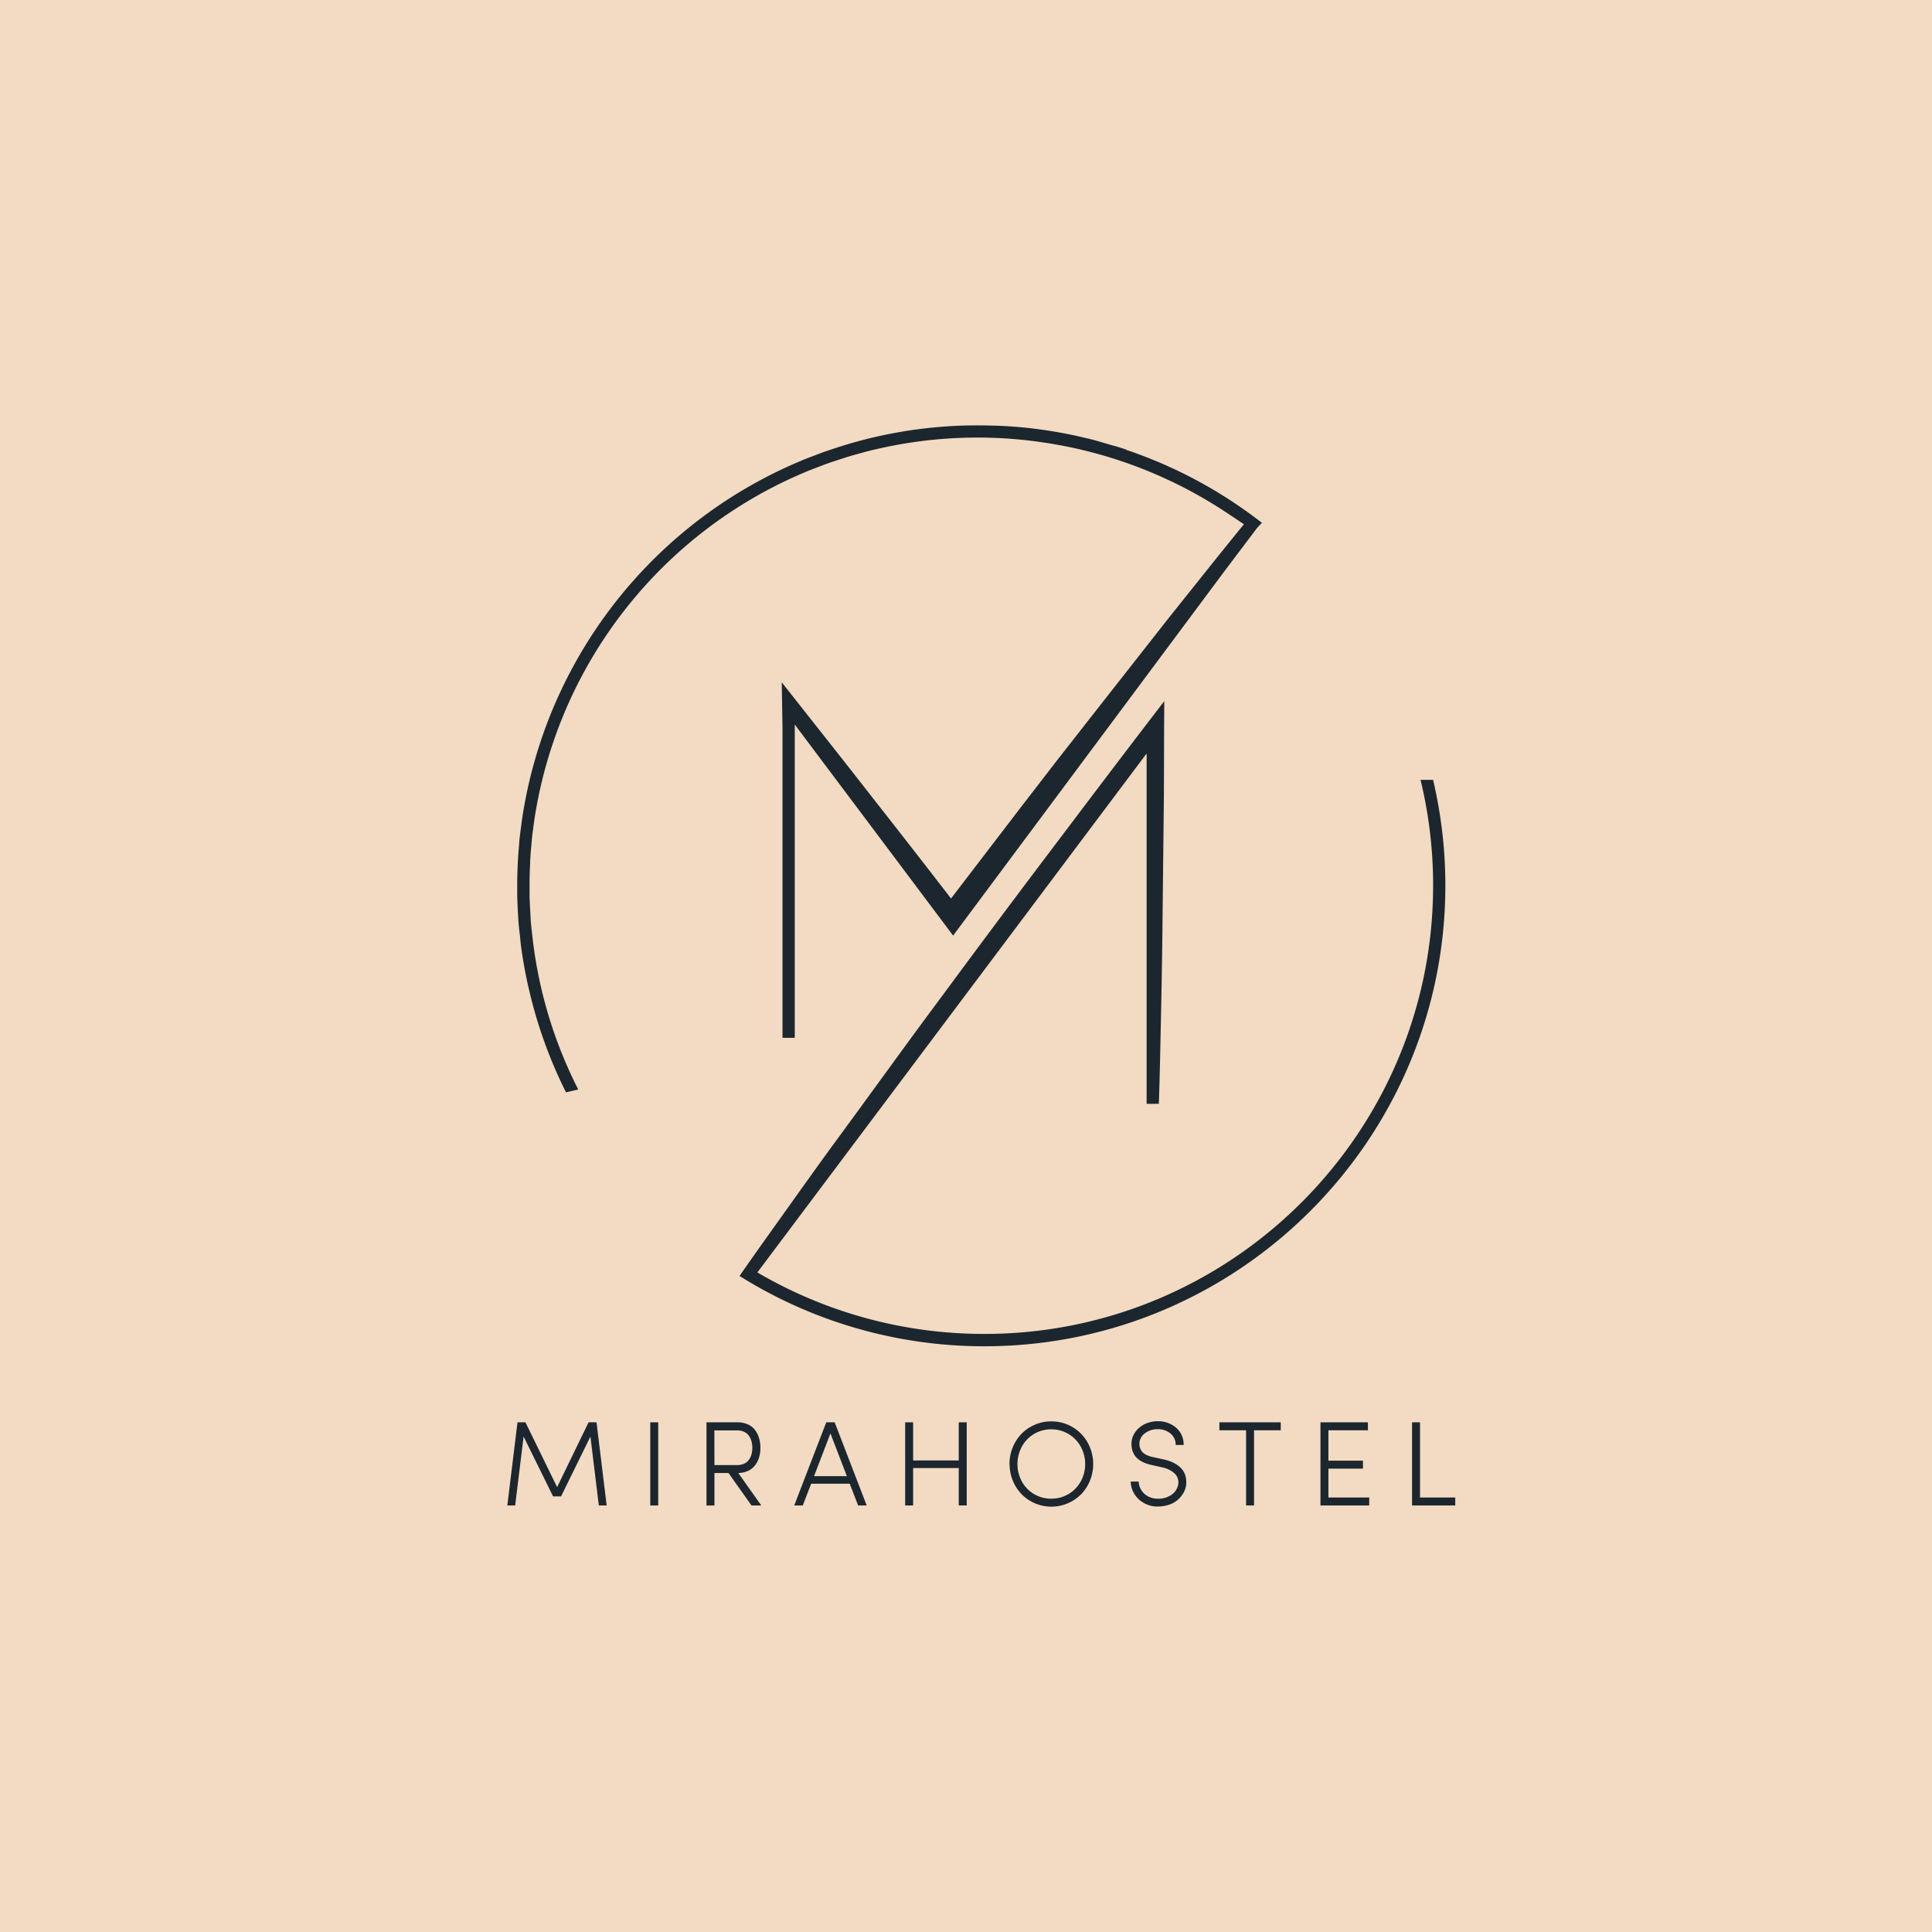 <svg id="Capa_1" data-name="Capa 1" xmlns="http://www.w3.org/2000/svg" viewBox="0 0 1200 1200"><defs><style>.cls-1{fill:#709e94;}.cls-2{fill:#f2dbc2;}.cls-3{fill:#1c262e;}</style></defs><rect class="cls-1" x="-1202.11" y="-5.28" width="1210.55" height="1240.55"/><rect class="cls-2" y="-11.03" width="1222.07" height="1222.07"/><polygon class="cls-3" points="315.11 935.07 321.43 883.43 326.37 883.43 346.03 923.69 365.57 883.43 370.51 883.43 376.81 935.07 371.94 935.07 366.72 892.28 348.48 929.44 343.54 929.44 325.22 892.28 319.98 935.07 315.11 935.07"/><rect class="cls-3" x="403.89" y="883.43" width="4.94" height="51.65"/><path class="cls-3" d="M443.75,910h13.83a11.11,11.11,0,0,0,4.58-.87,7.38,7.38,0,0,0,3-2.44,11,11,0,0,0,1.61-3.4,15,15,0,0,0,.51-4,15.23,15.23,0,0,0-.51-4,11.57,11.57,0,0,0-1.58-3.44,7.16,7.16,0,0,0-2.93-2.48,9.82,9.82,0,0,0-4.36-.92h-14.2Zm-4.94,25.11V883.43H458a15.49,15.49,0,0,1,6.62,1.33,11.27,11.27,0,0,1,4.48,3.63,16.35,16.35,0,0,1,2.41,5,20.76,20.76,0,0,1,.79,5.84,21.92,21.92,0,0,1-.46,4.59,16.79,16.79,0,0,1-1.5,4.19,13.12,13.12,0,0,1-2.61,3.5,11.88,11.88,0,0,1-3.9,2.4,15.27,15.27,0,0,1-5.28,1l14.3,20.17h-6.08L452.48,914.9h-8.73v20.17Z"/><path class="cls-3" d="M505.62,916.85H526L515.8,890.31Zm-12.31,18.22,19.89-51.64h5.23l19.89,51.64H533l-5.24-13.5H503.82l-5.2,13.5Z"/><polygon class="cls-3" points="562.22 935.07 562.22 883.43 567.16 883.43 567.16 907.11 595.5 907.11 595.5 883.43 600.44 883.43 600.44 935.07 595.5 935.07 595.5 911.83 567.16 911.83 567.16 935.07 562.22 935.07"/><path class="cls-3" d="M634.69,898.53a22.85,22.85,0,0,0,0,21.66,20.6,20.6,0,0,0,18.25,10.67,20.76,20.76,0,0,0,18.32-10.67,22.56,22.56,0,0,0,0-21.66,20.73,20.73,0,0,0-18.32-10.75,20.57,20.57,0,0,0-18.25,10.75M627,909.38a27,27,0,0,1,2-10.32,26.37,26.37,0,0,1,5.45-8.46,25.64,25.64,0,0,1,8.26-5.65,25.08,25.08,0,0,1,10.2-2.11A25.66,25.66,0,0,1,675.55,896,27.52,27.52,0,0,1,677,919.65a26.17,26.17,0,0,1-5.47,8.43,26,26,0,0,1-37,0,26.45,26.45,0,0,1-5.45-8.43,26.74,26.74,0,0,1-2-10.27"/><path class="cls-3" d="M702.28,920.21h5a9.21,9.21,0,0,0,.84,3.84,11.61,11.61,0,0,0,2.32,3.43,11.1,11.1,0,0,0,3.74,2.45,12.58,12.58,0,0,0,4.85.93,14.06,14.06,0,0,0,8.72-2.5,10,10,0,0,0,4-6,7.65,7.65,0,0,0-2.12-7.12,16.27,16.27,0,0,0-7.73-3.82l-6.94-1.57q-12.18-2.74-12.18-13a12.31,12.31,0,0,1,2.35-7.35,15.36,15.36,0,0,1,6-5,18.06,18.06,0,0,1,7.82-1.74,16.94,16.94,0,0,1,11.61,4.07,13.54,13.54,0,0,1,4.61,10.68h-4.94a8.84,8.84,0,0,0-3.21-7.12,12.13,12.13,0,0,0-8.07-2.69,12.64,12.64,0,0,0-7.86,2.58,7.9,7.9,0,0,0-3.38,6.55,8.24,8.24,0,0,0,.29,2.23,8.48,8.48,0,0,0,1.08,2.22,7.18,7.18,0,0,0,2.53,2.15,16.16,16.16,0,0,0,4.35,1.55l7.07,1.56a25.59,25.59,0,0,1,5.83,2,17.48,17.48,0,0,1,4.58,3.26,11.24,11.24,0,0,1,2.86,4.88,14.78,14.78,0,0,1,.31,6.49,14,14,0,0,1-1.8,4.51,17,17,0,0,1-3.42,4,15.88,15.88,0,0,1-5.31,2.94,22,22,0,0,1-7.06,1.1,16.83,16.83,0,0,1-8.81-2.35,16.16,16.16,0,0,1-5.89-5.87,14.81,14.81,0,0,1-2-7.38"/><polygon class="cls-3" points="757.38 888.37 757.38 883.43 795.5 883.43 795.5 888.37 778.91 888.37 778.91 935.07 773.97 935.07 773.97 888.37 757.38 888.37"/><polygon class="cls-3" points="820.16 935.07 820.16 883.43 849.64 883.43 849.64 888.37 825.1 888.37 825.1 907.25 846.56 907.25 846.56 912.2 825.1 912.2 825.1 930.13 850.45 930.13 850.45 935.07 820.16 935.07"/><polygon class="cls-3" points="877.05 935.07 877.05 883.43 882 883.43 882 930.13 903.89 930.13 903.89 935.07 877.05 935.07"/><path class="cls-3" d="M890.13,484.38h-7.81a278.72,278.72,0,0,1,7.82,65.55c0,153.62-125,278.6-278.73,278.6a278.43,278.43,0,0,1-141-38.2L712.19,468V685.6h7.6c.65-19.77,1-39.54,1.42-59.32s.73-39.54.91-59.31l.65-59.31c.27-19.77.19-39.54.3-59.31l.08-12.87-7.88,10.28c-21.86,28.5-43.48,57.17-65.13,85.82S607,589,585.69,617.92c-21.49,28.78-42.43,58-63.68,86.92-10.64,14.46-21.08,29.08-31.51,43.71s-20.91,29.2-31.18,44l3.58,2.17a285.86,285.86,0,0,0,148.51,41.47c157.88,0,286.33-128.4,286.33-286.21a286.87,286.87,0,0,0-7.61-65.55"/><path class="cls-3" d="M329.28,535q.25-4.49.66-9c.2-2.32.39-4.64.65-6.95.18-1.57.4-3.12.6-4.67.43-3.26.86-6.51,1.41-9.73.09-.56.2-1.1.3-1.66a279.44,279.44,0,0,1,167-209.65l.94-.41c2.77-1.15,5.59-2.19,8.4-3.26,1.72-.65,3.43-1.33,5.17-1.94s3.6-1.21,5.4-1.81c2.83-.93,5.66-1.87,8.53-2.72,1.07-.32,2.15-.6,3.23-.91,3.59-1,7.19-2,10.85-2.87.6-.14,1.21-.26,1.81-.41,4.87-1.13,9.75-2.14,14.65-3l1.82-.32A277.44,277.44,0,0,1,627,272.49l1.31.1c4.8.36,9.58.87,14.35,1.48l3.51.48c4.52.64,9,1.37,13.52,2.23l3,.59q6.83,1.38,13.58,3.1A278.89,278.89,0,0,1,762.7,319c2.94,1.92,6.37,4.23,9.92,6.63-15.51,19-30.67,38.19-46,57.3l-46.88,59.71-23.39,29.89-23.18,30.06L590.7,558.08q-23.28-30.21-46.84-60.18C527,476.24,510,454.78,493,433.24l-7.45-9.45.2,11.94.28,16.94V644.61h7.61V453.75l0-3.74L592,581.11,760.37,355l20.41-27.06,3-3.24-3.34-2.53a284.68,284.68,0,0,0-81.06-42.81l.06-.16-4-1.28-.67-.19c-1.94-.62-3.93-1.11-5.89-1.68-4.4-1.31-8.79-2.62-13.24-3.72-.38-.09-.76-.15-1.13-.24a285.56,285.56,0,0,0-37.44-6.44H637c-5.45-.56-10.86-.93-16.26-1.18-1.87-.09-3.73-.11-5.6-.15q-6.52-.18-13-.07c-1.54,0-3.08.05-4.62.11a283.42,283.42,0,0,0-36.34,3.58l-1.5.26q-8.71,1.49-17.25,3.48c-.35.08-.71.13-1,.22l-.74.19c-3.7.89-7.37,1.88-11,2.91-1.15.33-2.31.63-3.45,1-2.9.86-5.76,1.8-8.62,2.75-1.9.63-3.81,1.24-5.68,1.9s-3.44,1.29-5.16,1.94c-2.95,1.11-5.89,2.22-8.79,3.41l-.76.34A287.12,287.12,0,0,0,325.42,501.66c-.11.6-.23,1.2-.33,1.81-.54,3.26-1,6.56-1.42,9.87-.22,1.65-.45,3.29-.64,4.94-.1.86-.25,1.71-.33,2.58-.16,1.53-.21,3.06-.34,4.59-.27,2.95-.49,5.9-.66,8.88q-.18,3.21-.29,6.42c-.11,3.16-.15,6.33-.15,9.51,0,2,0,4,0,6,.07,3.31.23,6.63.41,10,.11,1.9.18,3.81.32,5.71.25,3.21.61,6.44,1,9.67.19,1.76.3,3.52.53,5.28h0A283.34,283.34,0,0,0,329,616.49a286.83,286.83,0,0,0,22.56,62l7.59-1.81a276.54,276.54,0,0,1-28.38-94.18c-.39-3.4-.8-6.78-1.07-10.19-.15-2-.21-3.9-.33-5.85-.18-3.23-.36-6.45-.44-9.68,0-2,0-4,0-6.07,0-3.13,0-6.25.13-9.38q.11-3.18.28-6.35"/></svg>